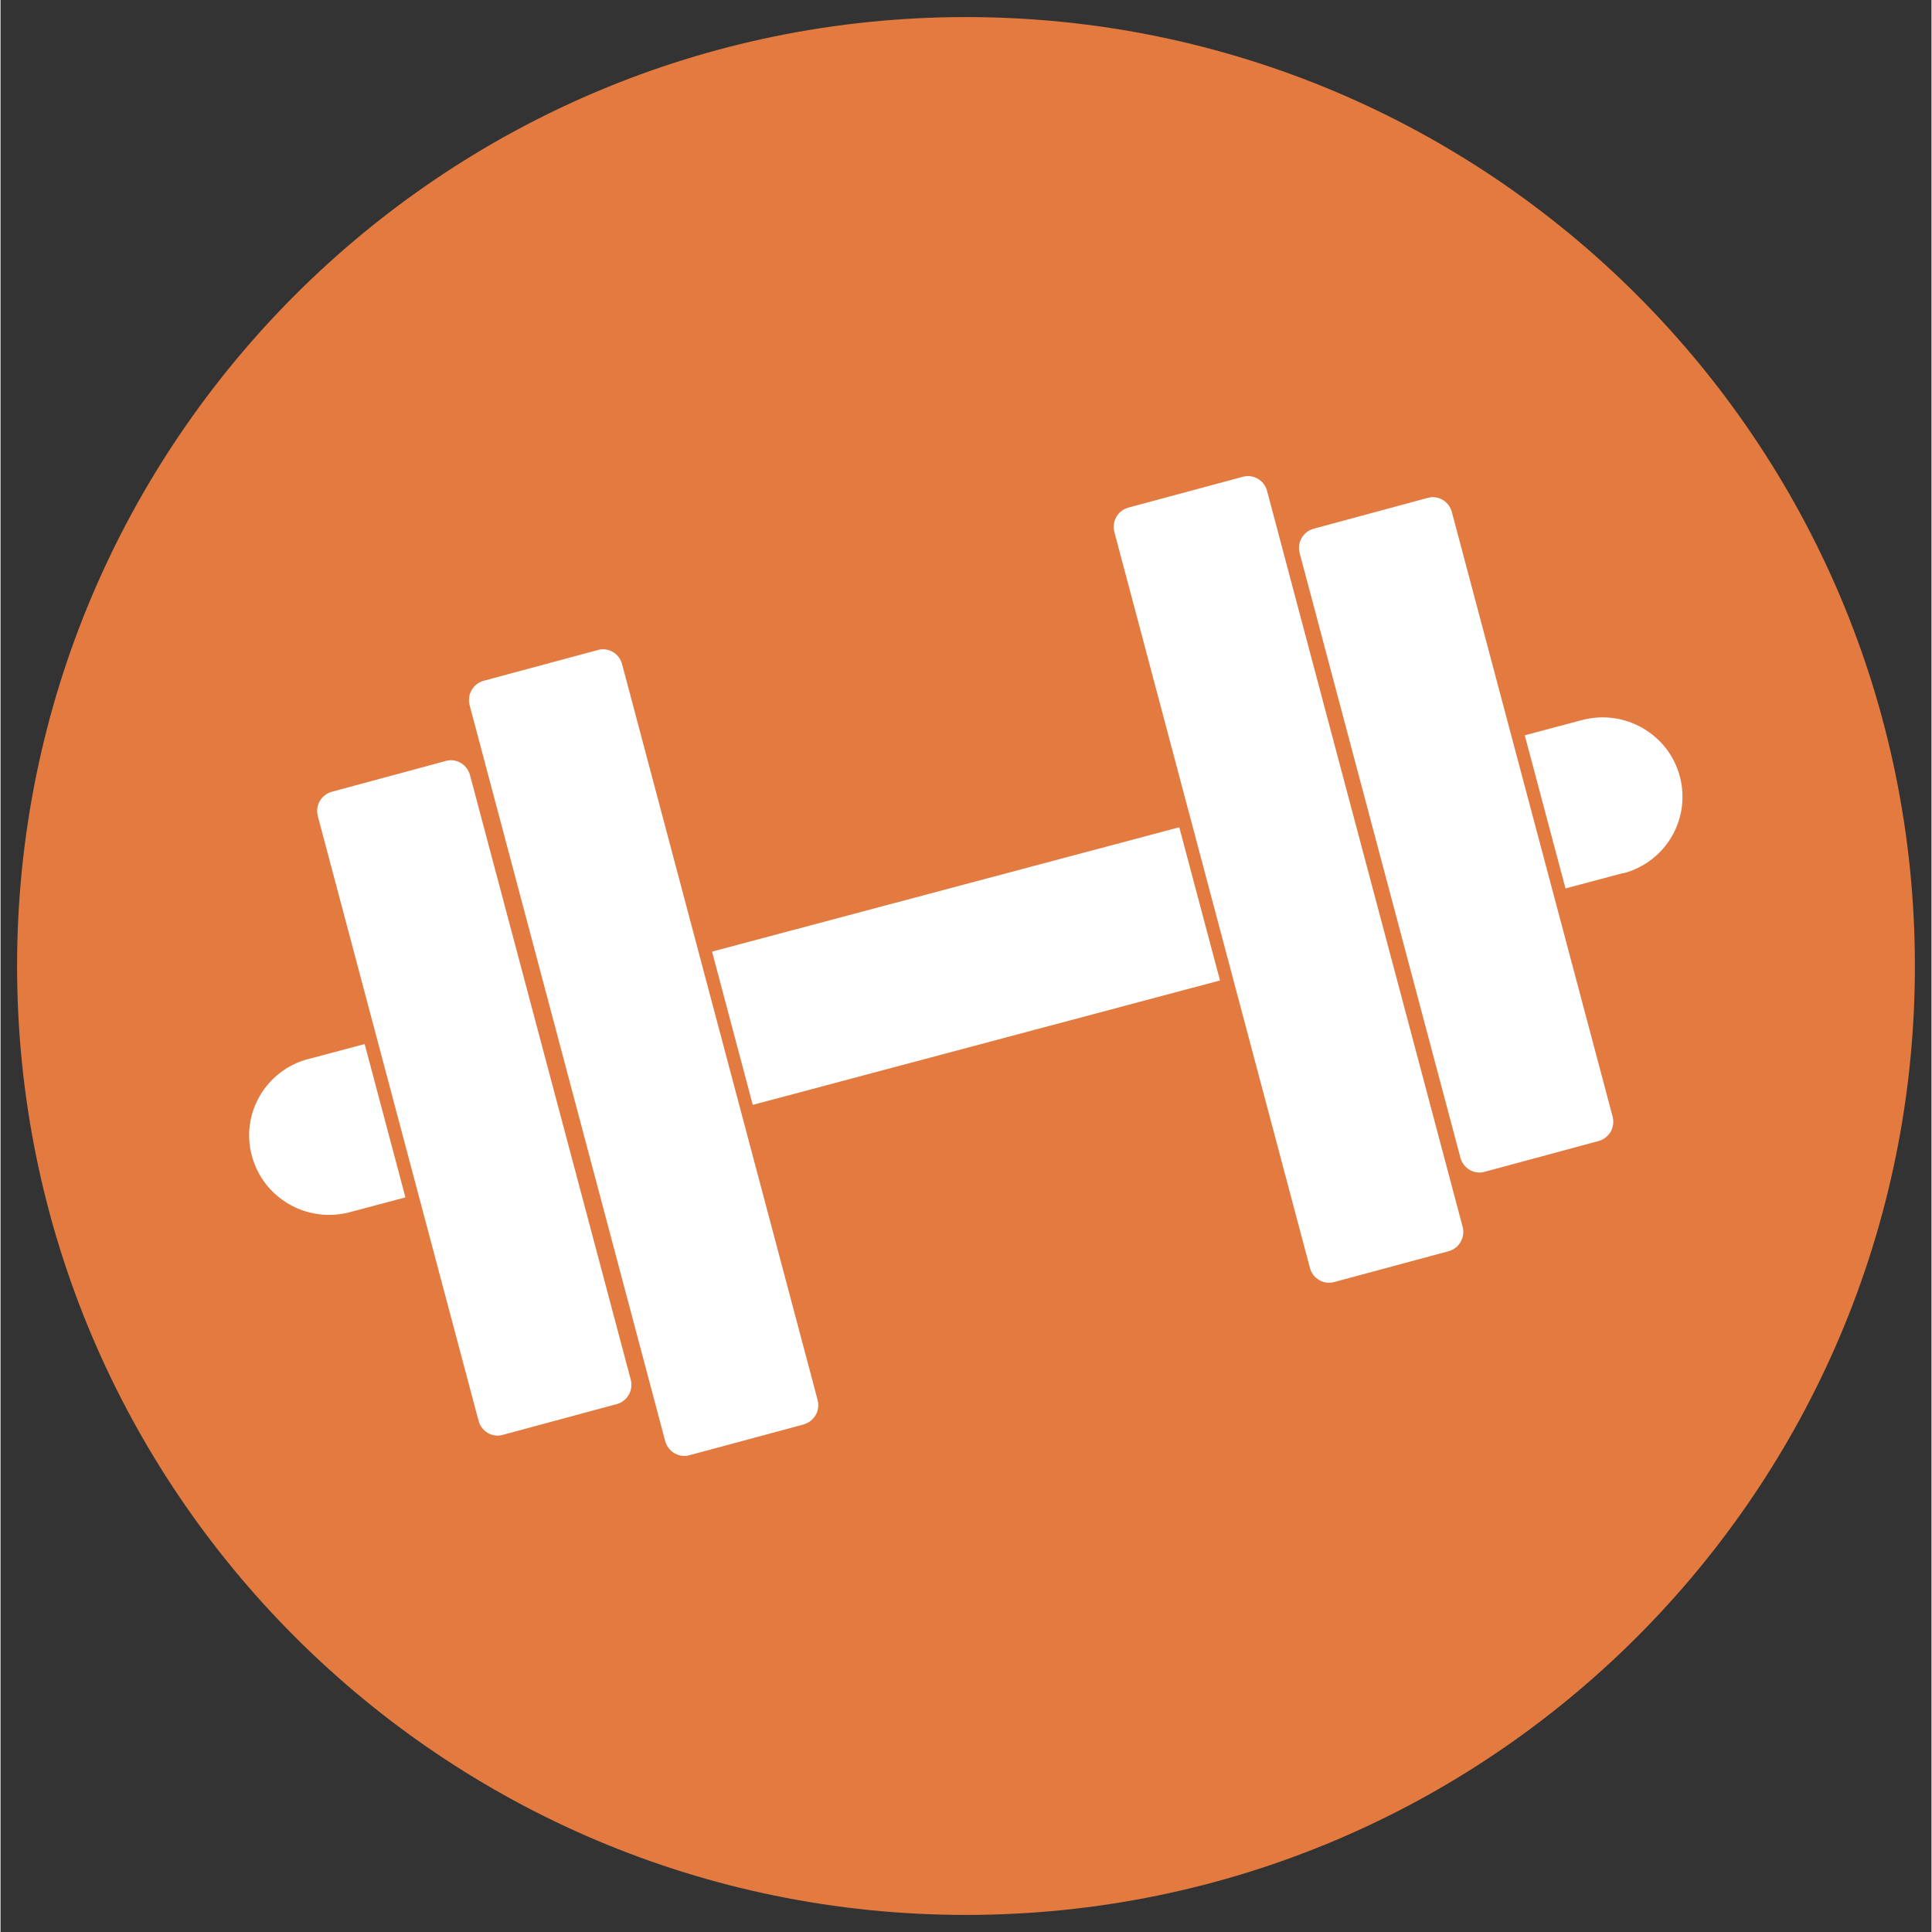 <svg xmlns="http://www.w3.org/2000/svg" xmlns:xlink="http://www.w3.org/1999/xlink" width="300" viewBox="0 0 224.88 225" height="300" preserveAspectRatio="xMidYMid meet"><rect x="0" y="0" width="224.88" height="225" fill="#333333" stroke="none"/><path fill="#e37a40" d="M 1.93 112.5 C 1.93 173.527 51.414 223.012 112.441 223.012 C 173.465 223.012 222.949 173.527 222.949 112.5 C 222.949 51.473 173.465 1.988 112.441 1.988 C 51.414 1.988 1.93 51.473 1.93 112.5 " fill-opacity="1" fill-rule="nonzero"></path><path fill="#ffffff" d="M 189.246 102.43 L 40.855 141.906 C 35.48 143.352 29.957 140.16 28.516 134.848 C 27.07 129.535 30.262 124.012 35.637 122.598 L 184.027 83.094 C 189.398 81.68 194.922 84.844 196.367 90.152 C 197.809 95.465 194.617 100.988 189.246 102.402 " fill-opacity="1" fill-rule="nonzero"></path><path fill="#e37a40" d="M 189.43 103.168 L 41.07 142.645 C 35.297 144.18 29.344 140.773 27.809 135.031 C 26.273 129.293 29.68 123.398 35.453 121.832 C 35.453 121.832 35.48 121.832 35.48 121.832 L 183.812 82.355 C 189.582 80.82 195.539 84.227 197.07 89.969 C 198.605 95.707 195.199 101.602 189.43 103.168 C 189.43 103.168 189.398 103.168 189.398 103.168 L 189.215 102.43 L 189.398 103.168 M 189 101.695 C 189 101.695 189.031 101.695 189.031 101.695 C 193.973 100.375 196.887 95.309 195.566 90.398 L 196.305 90.184 L 195.566 90.398 C 194.25 85.488 189.152 82.539 184.18 83.859 L 183.996 83.121 L 184.18 83.859 L 35.852 123.336 L 35.668 122.598 L 35.852 123.336 C 35.852 123.336 35.82 123.336 35.82 123.336 C 30.879 124.656 27.93 129.723 29.281 134.633 L 28.543 134.848 L 29.281 134.633 C 30.602 139.543 35.695 142.492 40.672 141.172 L 40.855 141.906 L 40.672 141.172 L 189.031 101.664 Z M 189 101.695 " fill-opacity="1" fill-rule="nonzero"></path><path fill="#ffffff" d="M 71.98 164.254 L 58.688 167.848 C 57.062 168.277 55.375 167.324 54.945 165.668 L 36.219 95.25 C 35.789 93.59 36.742 91.902 38.398 91.473 L 51.691 87.879 C 53.316 87.449 55.004 88.402 55.434 90.059 L 74.16 160.48 C 74.59 162.137 73.641 163.824 71.98 164.254 " fill-opacity="1" fill-rule="nonzero"></path><path fill="#e37a40" d="M 72.164 164.992 L 58.875 168.582 L 58.66 167.848 L 58.875 168.582 C 56.848 169.137 54.73 167.91 54.176 165.883 C 54.176 165.883 54.176 165.883 54.176 165.852 L 54.914 165.668 L 54.176 165.852 L 35.453 95.434 L 36.188 95.25 L 35.453 95.434 C 34.898 93.375 36.098 91.258 38.152 90.703 L 51.445 87.113 L 51.66 87.852 L 51.445 87.113 C 53.469 86.562 55.59 87.789 56.141 89.816 C 56.141 89.816 56.141 89.816 56.141 89.844 L 74.867 160.266 L 74.129 160.449 L 74.867 160.266 C 75.418 162.32 74.223 164.441 72.164 164.992 M 71.766 163.52 L 71.98 164.254 L 71.766 163.52 C 72.992 163.18 73.73 161.922 73.395 160.664 L 54.668 90.246 L 55.406 90.059 L 54.668 90.246 C 54.332 89.016 53.07 88.281 51.875 88.617 L 38.582 92.211 L 38.367 91.473 L 38.582 92.211 C 37.355 92.547 36.617 93.805 36.957 95.062 L 55.68 165.484 C 56.02 166.711 57.277 167.449 58.473 167.109 Z M 71.766 163.52 " fill-opacity="1" fill-rule="nonzero"></path><path fill="#ffffff" d="M 93.715 166.59 L 80.391 170.211 C 78.766 170.641 77.078 169.66 76.648 168.031 L 53.871 82.324 C 53.441 80.668 54.391 78.98 56.051 78.551 L 69.371 74.957 C 71 74.527 72.688 75.48 73.117 77.137 L 95.895 162.844 C 96.324 164.5 95.371 166.188 93.715 166.621 " fill-opacity="1" fill-rule="nonzero"></path><path fill="#e37a40" d="M 93.93 167.355 L 80.605 170.949 L 80.391 170.211 L 80.605 170.949 C 78.551 171.5 76.461 170.273 75.91 168.246 C 75.91 168.246 75.91 168.246 75.91 168.215 L 53.133 82.508 L 53.871 82.324 L 53.133 82.508 C 52.582 80.453 53.809 78.336 55.836 77.781 L 69.156 74.191 C 71.215 73.637 73.301 74.867 73.855 76.922 L 96.633 162.629 L 95.895 162.812 L 96.633 162.629 C 97.184 164.684 95.984 166.805 93.93 167.355 L 93.715 166.621 L 93.93 167.355 M 93.531 165.883 C 94.758 165.543 95.496 164.285 95.156 163.027 L 72.379 77.32 L 73.117 77.137 L 72.379 77.32 C 72.043 76.094 70.785 75.355 69.555 75.695 L 69.371 74.957 L 69.586 75.695 L 56.266 79.285 L 56.051 78.551 L 56.266 79.285 C 55.035 79.625 54.301 80.883 54.637 82.141 L 77.414 167.848 L 76.68 168.031 L 77.414 167.848 C 77.754 169.074 79.012 169.812 80.238 169.473 L 93.562 165.883 Z M 93.531 165.883 " fill-opacity="1" fill-rule="nonzero"></path><path fill="#ffffff" d="M 168.863 146.48 L 155.539 150.074 C 153.91 150.504 152.223 149.52 151.793 147.895 L 128.984 62.188 C 128.555 60.531 129.508 58.84 131.164 58.41 L 144.488 54.82 C 146.113 54.391 147.805 55.344 148.234 57 L 171.012 142.707 C 171.441 144.363 170.488 146.051 168.832 146.48 " fill-opacity="1" fill-rule="nonzero"></path><path fill="#e37a40" d="M 169.047 147.219 L 155.723 150.809 L 155.508 150.074 L 155.723 150.809 C 153.668 151.363 151.578 150.137 151.027 148.109 C 151.027 148.109 151.027 148.109 151.027 148.078 L 128.25 62.371 L 128.984 62.188 L 128.25 62.371 C 127.695 60.316 128.926 58.195 130.949 57.645 L 144.273 54.051 C 146.328 53.5 148.418 54.727 148.969 56.754 L 171.746 142.461 L 171.012 142.645 L 171.746 142.461 C 172.301 144.516 171.102 146.637 169.047 147.188 L 168.832 146.449 L 169.047 147.188 M 168.648 145.715 C 169.875 145.375 170.609 144.117 170.273 142.859 L 147.496 57.152 L 148.234 56.969 L 147.496 57.152 C 147.16 55.926 145.898 55.188 144.672 55.527 L 144.457 54.789 L 144.672 55.527 L 131.348 59.117 L 131.133 58.379 L 131.348 59.117 C 130.121 59.457 129.387 60.715 129.723 61.973 L 152.5 147.68 L 151.762 147.863 L 152.5 147.68 C 152.836 148.906 154.098 149.645 155.324 149.305 Z M 168.648 145.715 " fill-opacity="1" fill-rule="nonzero"></path><path fill="#ffffff" d="M 186.328 133.59 L 173.035 137.18 C 171.41 137.609 169.723 136.66 169.293 135 L 150.566 64.582 C 150.137 62.926 151.086 61.234 152.746 60.805 L 166.039 57.215 C 167.664 56.785 169.352 57.734 169.781 59.395 L 188.508 129.812 C 188.938 131.473 187.984 133.16 186.328 133.59 " fill-opacity="1" fill-rule="nonzero"></path><path fill="#e37a40" d="M 186.543 134.324 L 173.219 137.949 L 173.004 137.211 L 173.219 137.949 C 171.195 138.5 169.078 137.273 168.523 135.246 C 168.523 135.246 168.523 135.246 168.523 135.215 L 169.262 135.031 L 168.523 135.215 L 149.797 64.797 L 150.535 64.613 L 149.797 64.797 C 149.246 62.738 150.441 60.621 152.5 60.07 L 165.793 56.477 L 166.008 57.215 L 165.793 56.477 C 167.816 55.926 169.938 57.152 170.488 59.18 C 170.488 59.18 170.488 59.18 170.488 59.211 L 189.215 129.629 L 188.477 129.812 L 189.215 129.629 C 189.766 131.688 188.57 133.805 186.512 134.355 M 186.113 132.883 L 186.328 133.621 L 186.113 132.883 C 187.34 132.547 188.078 131.285 187.742 130.027 L 169.016 59.609 L 169.75 59.426 L 169.016 59.609 C 168.676 58.379 167.418 57.645 166.223 57.98 L 152.93 61.574 L 152.715 60.836 L 152.93 61.574 C 151.703 61.91 150.965 63.168 151.301 64.43 L 170.027 134.848 C 170.367 136.074 171.625 136.812 172.82 136.473 Z M 186.113 132.883 " fill-opacity="1" fill-rule="nonzero"></path></svg>